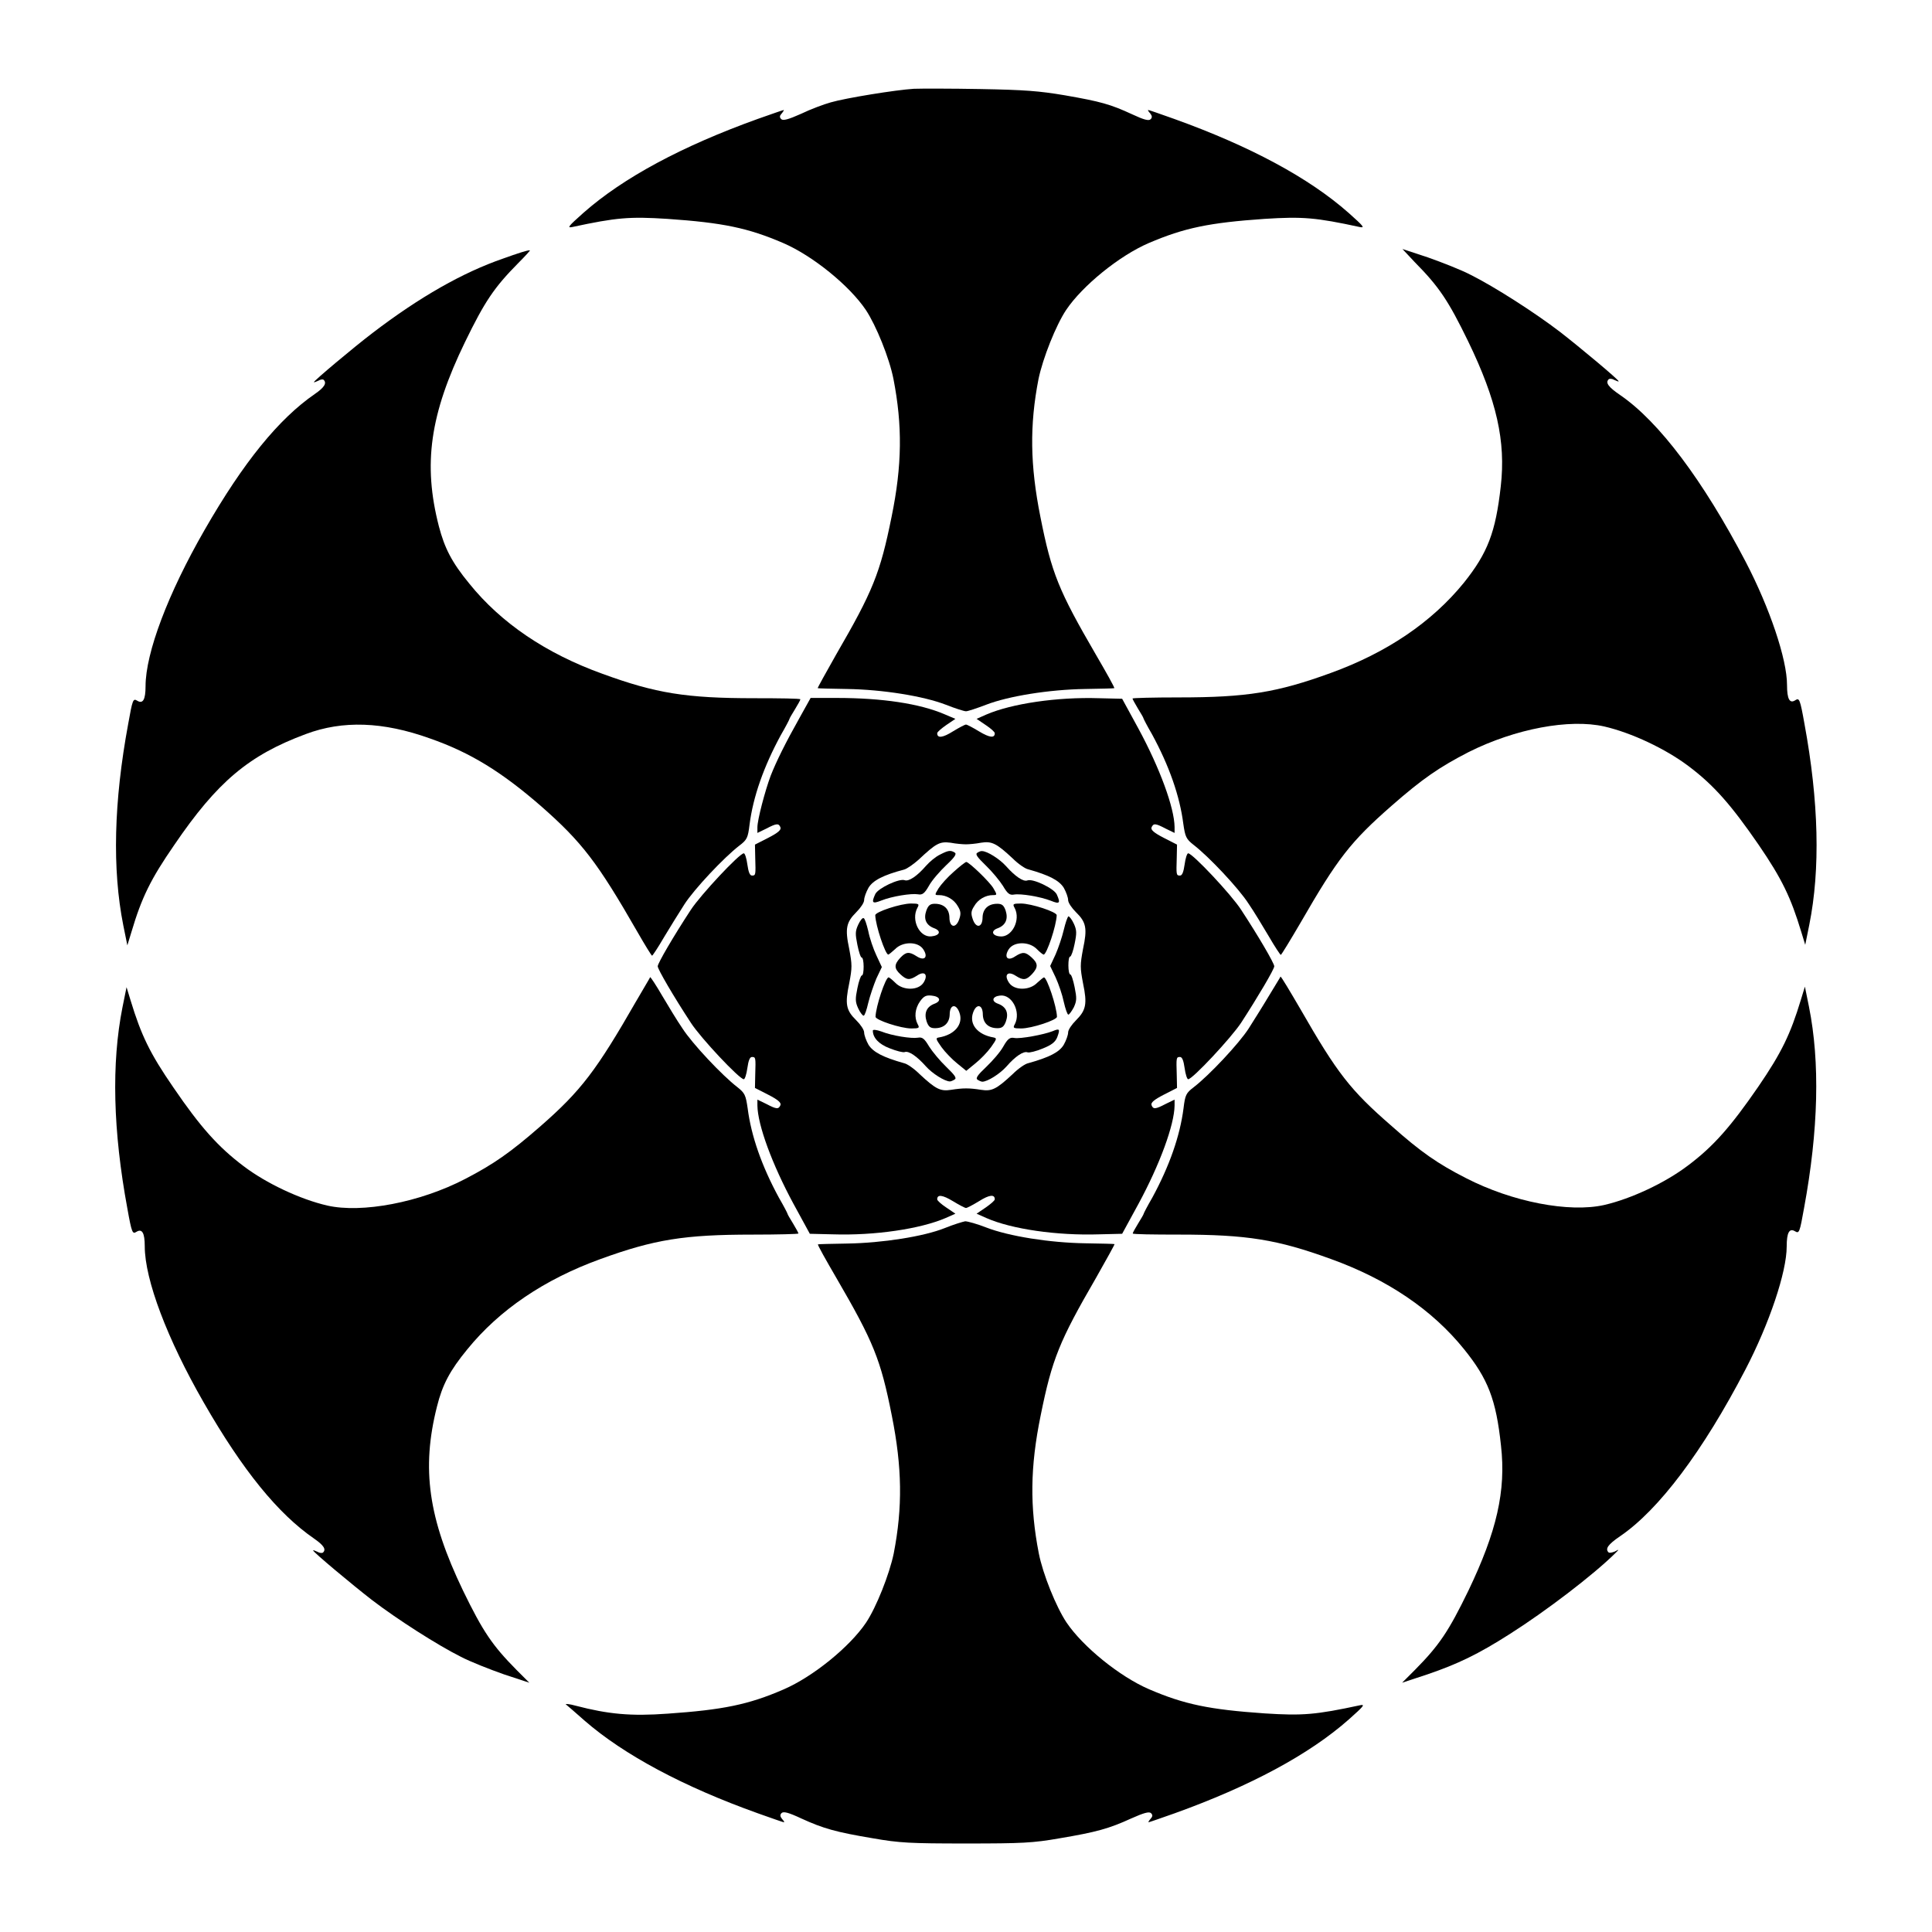 <?xml version="1.0" encoding="UTF-8"?>
<!-- Uploaded to: ICON Repo, www.iconrepo.com, Generator: ICON Repo Mixer Tools -->
<svg fill="#000000" width="800px" height="800px" version="1.1" viewBox="144 144 512 512" xmlns="http://www.w3.org/2000/svg">
 <g>
  <path d="m386.18 167.53c-4.75 0.289-18.066 2.445-22.023 3.598-1.801 0.504-5.324 1.801-7.844 3.023-3.383 1.512-4.75 1.871-5.254 1.441-0.504-0.504-0.504-0.863 0.145-1.582 0.434-0.504 0.574-0.863 0.504-0.863-0.145 0-3.238 1.078-6.91 2.375-20.008 7.199-35.625 15.547-46.207 24.902-3.957 3.527-4.391 4.031-2.949 3.742 11.73-2.519 15.188-2.809 25.262-2.16 14.609 1.008 21.305 2.375 30.66 6.406 7.844 3.383 17.562 11.301 21.879 17.707 2.734 4.102 6.262 12.812 7.34 18.352 2.375 12.234 2.305 22.816-0.504 36.488-3.023 14.969-4.965 19.719-14.684 36.488-2.734 4.82-4.965 8.852-4.894 8.926 0.07 0.07 3.598 0.145 7.773 0.215 9.43 0.145 20.223 1.871 26.199 4.176 2.375 0.938 4.82 1.727 5.324 1.727s2.879-0.793 5.324-1.727c5.973-2.305 16.77-4.031 26.199-4.176 4.176-0.07 7.699-0.145 7.773-0.215 0.145-0.145-2.086-4.102-4.894-8.926-9.789-16.84-11.73-21.52-14.684-36.488-2.734-13.676-2.879-24.254-0.504-36.488 1.152-5.543 4.606-14.25 7.34-18.352 4.32-6.406 14.035-14.324 21.879-17.707 9.43-4.031 16.051-5.398 30.66-6.406 10.148-0.648 13.602-0.359 25.262 2.16 1.441 0.289 1.008-0.215-2.949-3.742-10.578-9.355-26.199-17.707-46.207-24.902-3.672-1.297-6.695-2.375-6.91-2.375-0.145 0 0.07 0.434 0.504 0.863 0.574 0.719 0.574 1.152 0.145 1.582-0.504 0.504-1.801 0.145-4.894-1.297-5.758-2.664-8.348-3.383-17.848-5.039-6.836-1.152-10.578-1.441-22.312-1.656-7.84-0.145-15.758-0.145-17.699-0.07z"/>
  <path d="m277.36 212.51c-10.652 3.672-22.094 10.148-34.617 19.719-5.109 3.887-15.547 12.668-15.547 13.027 0 0.145 0.504-0.07 1.152-0.359 0.574-0.359 1.223-0.434 1.441-0.215 0.863 0.863 0.145 2.016-2.375 3.742-9.5 6.551-18.855 17.992-29.223 36.059-9.645 16.77-15.617 32.531-15.617 41.383 0 3.598-0.719 4.75-2.231 3.816-1.078-0.648-1.223-0.289-2.375 6.191-3.816 20.586-4.246 38.504-1.297 53.332l1.078 5.324 1.078-3.527c2.734-9.211 5.109-14.035 11.371-23.102 11.371-16.699 19.719-23.75 34.836-29.363 9.789-3.672 20.441-3.312 32.891 1.152 10.723 3.742 19 8.852 29.508 17.992 10.797 9.5 14.898 14.828 25.551 33.395 1.941 3.383 3.672 6.191 3.816 6.191s1.582-2.16 3.168-4.894c1.582-2.664 4.031-6.551 5.398-8.707 2.59-4.031 10.438-12.379 14.539-15.547 2.086-1.582 2.305-2.086 2.734-5.613 0.938-7.34 3.742-15.332 8.277-23.68 1.297-2.231 2.305-4.176 2.305-4.32 0-0.145 0.648-1.223 1.441-2.519 0.793-1.297 1.441-2.445 1.441-2.664 0-0.215-5.469-0.289-12.164-0.289-18.137 0-26.125-1.297-40.305-6.477-14.969-5.398-26.848-13.457-35.266-23.895-4.68-5.688-6.551-9.43-8.062-15.188-4.246-16.48-2.375-29.652 6.91-48.797 5.254-10.797 7.699-14.465 14.18-21.016 1.801-1.801 3.238-3.383 3.023-3.312-0.441-0.141-3.461 0.867-7.062 2.16z"/>
  <path d="m518.9 213.45c6.477 6.551 8.926 10.219 14.18 21.016 7.559 15.617 10.004 26.484 8.637 38.434-1.367 12.164-3.453 17.633-9.789 25.551-8.492 10.438-20.367 18.496-35.266 23.895-14.25 5.184-22.238 6.477-40.305 6.477-6.766 0-12.234 0.145-12.234 0.289s0.648 1.367 1.441 2.664 1.441 2.375 1.441 2.519c0 0.145 1.008 2.086 2.305 4.32 4.535 8.348 7.34 16.336 8.277 23.68 0.504 3.453 0.719 4.031 2.734 5.613 4.031 3.094 11.949 11.516 14.539 15.547 1.441 2.086 3.816 6.047 5.398 8.707 1.582 2.734 3.023 4.894 3.168 4.894s2.519-3.887 5.254-8.566c9.789-16.984 13.242-21.449 24.184-31.02 8.062-7.055 12.523-10.148 20.367-14.18 12.379-6.191 26.703-8.852 35.914-6.766 7.199 1.656 16.195 5.902 22.238 10.438 6.836 5.109 11.445 10.438 18.641 20.871 6.262 9.141 8.566 14.035 11.301 23.031l1.078 3.527 1.078-5.324c2.949-14.684 2.519-32.676-1.297-53.332-1.152-6.477-1.367-6.836-2.375-6.191-1.512 1.008-2.231-0.215-2.231-4.031 0-6.836-4.606-20.441-10.941-32.605-11.301-21.594-22.961-37.137-33.25-44.191-3.168-2.16-4.031-3.312-3.023-4.246 0.215-0.145 0.863-0.145 1.441 0.215 0.648 0.289 1.152 0.504 1.152 0.359 0-0.434-10.438-9.141-15.547-13.098-6.766-5.184-17.488-12.02-23.535-15.043-2.59-1.367-7.773-3.383-11.445-4.68l-6.766-2.231z"/>
  <path d="m356.02 334c-3.887 6.91-6.262 11.73-7.773 15.547-1.512 4.031-3.527 11.73-3.527 13.676v1.512l2.375-1.152c2.734-1.441 3.312-1.441 3.742-0.289 0.215 0.648-0.719 1.441-3.238 2.734l-3.527 1.801 0.07 3.383c0.145 4.68 0.145 4.82-0.863 4.82-0.574 0-0.938-0.938-1.223-2.949-0.215-1.656-0.648-2.949-0.938-2.949-1.152 0-11.445 11.012-14.035 14.969-4.535 6.91-8.781 14.18-8.781 14.969 0 0.793 4.246 8.062 8.781 14.969 2.59 4.031 12.883 14.969 14.035 14.969 0.289 0 0.719-1.367 0.938-2.949 0.289-2.016 0.648-2.949 1.223-2.949 1.008 0 1.008 0.145 0.863 4.82l-0.07 3.383 3.527 1.801c2.519 1.297 3.453 2.086 3.238 2.734-0.504 1.152-1.008 1.152-3.742-0.289l-2.375-1.152v1.582c0.07 5.109 3.887 15.547 9.574 26.055l4.32 7.918 6.117 0.145c11.156 0.359 23.176-1.441 29.867-4.32l2.59-1.152-2.445-1.656c-1.297-0.863-2.375-1.801-2.375-2.16 0-1.367 1.441-1.152 4.176 0.504 1.656 1.008 3.168 1.801 3.453 1.801 0.289 0 1.801-0.793 3.453-1.801 2.734-1.727 4.176-1.871 4.176-0.504 0 0.359-1.152 1.297-2.375 2.16l-2.445 1.656 2.59 1.152c6.695 2.949 18.715 4.68 29.867 4.32l6.117-0.145 4.32-7.918c5.688-10.508 9.5-20.945 9.574-26.055v-1.582l-2.375 1.152c-2.734 1.441-3.312 1.441-3.742 0.289-0.215-0.648 0.719-1.441 3.238-2.734l3.527-1.801-0.07-3.383c-0.145-4.68-0.145-4.82 0.863-4.82 0.574 0 0.938 0.938 1.223 2.949 0.215 1.582 0.648 2.949 0.938 2.949 1.152 0 11.371-10.941 14.035-14.969 4.391-6.766 8.781-14.18 8.781-14.969 0-0.793-4.246-8.062-8.781-14.969-2.59-4.031-12.883-14.969-14.035-14.969-0.289 0-0.719 1.297-0.938 2.949-0.289 2.016-0.648 2.949-1.223 2.949-1.008 0-1.008-0.145-0.863-4.82l0.07-3.383-3.527-1.801c-2.519-1.297-3.453-2.086-3.238-2.734 0.504-1.152 1.008-1.152 3.742 0.289l2.375 1.152v-1.582c-0.07-5.109-3.887-15.547-9.574-26.055l-4.32-7.918-6.117-0.145c-11.156-0.359-23.176 1.441-29.867 4.32l-2.59 1.152 2.445 1.656c1.297 0.863 2.375 1.801 2.375 2.16 0 1.367-1.441 1.152-4.176-0.504-1.656-1.008-3.168-1.801-3.453-1.801-0.289 0-1.801 0.793-3.453 1.801-2.734 1.727-4.176 1.871-4.176 0.504 0-0.359 1.152-1.297 2.375-2.16l2.445-1.656-2.879-1.223c-6.551-2.809-16.48-4.32-28.574-4.32h-6.91zm43.977 33.754c0.793 0 2.59-0.145 4.031-0.434 2.809-0.434 4.031 0.145 8.348 4.176 1.441 1.441 3.312 2.734 4.102 2.879 5.613 1.582 8.203 2.949 9.43 4.894 0.648 1.152 1.152 2.59 1.152 3.238 0 0.719 0.938 2.086 2.086 3.238 2.734 2.664 3.023 4.32 1.871 9.715-0.793 4.246-0.793 4.965 0 9.141 1.152 5.469 0.793 7.125-1.871 9.789-1.152 1.152-2.086 2.519-2.086 3.238 0 0.648-0.504 2.086-1.152 3.238-1.152 1.941-3.742 3.312-9.43 4.894-0.793 0.145-2.664 1.441-4.102 2.879-4.32 4.031-5.543 4.606-8.348 4.176-3.168-0.504-4.82-0.504-7.988 0-2.809 0.434-4.031-0.145-8.348-4.176-1.441-1.441-3.312-2.734-4.102-2.879-5.613-1.582-8.203-2.949-9.43-4.894-0.648-1.152-1.152-2.59-1.152-3.238 0-0.719-0.938-2.086-2.086-3.238-2.734-2.664-3.023-4.32-1.871-9.789 0.793-4.176 0.793-4.894 0-9.141-1.152-5.398-0.793-7.055 1.871-9.715 1.152-1.152 2.086-2.519 2.086-3.238 0-0.648 0.504-2.086 1.152-3.238 1.152-1.941 3.957-3.383 9.43-4.82 0.793-0.215 2.519-1.441 3.816-2.59 4.68-4.391 5.613-4.894 8.492-4.535 1.434 0.285 3.305 0.43 4.098 0.43z"/>
  <path d="m393.09 370.49c-1.078 0.504-2.734 1.871-3.742 3.023-2.305 2.664-4.535 4.176-5.613 3.742-1.441-0.504-6.981 2.086-7.773 3.672-1.078 2.375-0.793 2.664 1.582 1.727 2.879-1.152 7.988-1.941 9.715-1.656 1.152 0.215 1.727-0.145 2.949-2.305 0.793-1.441 2.879-3.816 4.535-5.398 2.305-2.16 2.879-3.023 2.231-3.383-1.078-0.645-1.652-0.57-3.883 0.578z"/>
  <path d="m403.02 369.98c-0.648 0.359-0.07 1.152 2.231 3.383 1.656 1.582 3.672 4.031 4.535 5.398 1.223 2.086 1.801 2.519 2.949 2.305 1.727-0.289 6.836 0.504 9.789 1.656 2.305 0.938 2.59 0.648 1.512-1.727-0.793-1.582-6.332-4.246-7.773-3.672-1.078 0.434-3.312-1.152-5.613-3.742-1.727-1.941-5.039-4.031-6.406-4.031-0.215-0.074-0.789 0.145-1.223 0.43z"/>
  <path d="m396.76 375.02c-1.656 1.441-3.383 3.383-4.031 4.391-1.078 1.801-1.078 1.801 0.145 1.801 1.941 0 3.957 1.152 4.965 2.949 0.793 1.297 0.863 2.016 0.359 3.453-0.863 2.519-2.59 2.231-2.59-0.504-0.07-2.231-1.441-3.598-3.887-3.598-1.223 0-1.727 0.434-2.231 1.801-0.793 2.231-0.07 3.887 2.086 4.68 1.941 0.719 1.512 1.941-0.793 2.16-3.094 0.289-5.398-4.32-3.672-7.559 0.574-1.008 0.434-1.152-1.656-1.152-2.809 0-9.5 2.231-9.5 3.094 0.07 2.734 2.664 10.438 3.453 10.438 0.145 0 1.008-0.719 1.801-1.441 2.016-2.086 6.117-2.086 7.484 0.07 1.367 2.086 0.289 3.168-1.801 1.801-2.016-1.297-2.809-1.152-4.32 0.434-1.656 1.801-1.656 2.809 0.07 4.391 1.656 1.512 2.375 1.582 4.32 0.359 2.086-1.441 3.094-0.289 1.801 1.801-1.367 2.16-5.469 2.16-7.484 0.07-0.793-0.793-1.582-1.441-1.801-1.441-0.793 0-3.383 7.699-3.453 10.438 0 0.863 6.695 3.094 9.5 3.094 2.086 0 2.231-0.145 1.656-1.152-0.938-1.801-0.719-4.102 0.648-6.047 1.008-1.367 1.582-1.656 3.023-1.512 2.305 0.215 2.734 1.441 0.793 2.16-2.086 0.793-2.809 2.445-2.086 4.68 0.504 1.441 1.008 1.801 2.231 1.801 2.375 0 3.816-1.367 3.887-3.598 0-2.734 1.727-3.023 2.59-0.504 1.078 3.023-1.223 5.828-5.398 6.551-1.008 0.145-0.863 0.434 0.648 2.59 0.938 1.297 2.809 3.238 4.176 4.32l2.375 1.941 2.375-1.941c1.367-1.078 3.238-3.023 4.176-4.32 1.512-2.16 1.656-2.375 0.648-2.59-4.176-0.719-6.477-3.453-5.398-6.551 0.863-2.519 2.59-2.231 2.59 0.504 0.07 2.231 1.441 3.598 3.887 3.598 1.223 0 1.727-0.434 2.231-1.801 0.793-2.231 0.07-3.887-2.086-4.68-1.871-0.648-1.512-1.941 0.504-2.16 3.168-0.434 5.613 4.32 3.957 7.559-0.574 1.008-0.434 1.152 1.656 1.152 2.809 0 9.5-2.231 9.5-3.094-0.07-2.734-2.664-10.438-3.453-10.438-0.145 0-1.008 0.719-1.801 1.441-2.016 2.086-6.117 2.086-7.484-0.07-1.367-2.086-0.289-3.168 1.801-1.801 2.016 1.297 2.809 1.152 4.32-0.434 1.656-1.801 1.656-2.809-0.07-4.391-1.656-1.512-2.375-1.582-4.32-0.359-2.086 1.441-3.094 0.289-1.801-1.801 1.367-2.16 5.469-2.16 7.484-0.07 0.793 0.793 1.582 1.441 1.801 1.441 0.793 0 3.383-7.699 3.453-10.438 0-0.863-6.695-3.094-9.5-3.094-2.086 0-2.231 0.145-1.656 1.152 1.727 3.238-0.793 7.988-3.957 7.559-2.086-0.215-2.375-1.512-0.504-2.16 2.086-0.793 2.809-2.445 2.086-4.68-0.504-1.441-1.008-1.801-2.231-1.801-2.375 0-3.816 1.367-3.887 3.598 0 2.734-1.727 3.023-2.59 0.504-0.504-1.441-0.504-2.16 0.359-3.453 1.008-1.801 3.023-2.949 4.965-2.949 1.152 0 1.152-0.07 0.145-1.801-0.938-1.656-6.477-6.981-7.199-6.981-0.211 0-1.723 1.152-3.309 2.59z"/>
  <path d="m371.43 389.06c-0.793 1.727-0.793 2.445-0.215 5.324 0.359 1.801 0.863 3.383 1.152 3.383 0.289 0 0.504 1.078 0.504 2.375s-0.145 2.375-0.504 2.375c-0.215 0-0.793 1.512-1.152 3.383-0.574 2.809-0.574 3.598 0.215 5.324 0.504 1.078 1.152 1.941 1.441 1.941 0.289 0 0.793-1.512 1.223-3.383 0.434-1.801 1.441-4.75 2.16-6.477l1.441-3.023-1.441-3.094c-0.793-1.656-1.801-4.606-2.16-6.477-0.434-1.801-0.938-3.383-1.223-3.383-0.289-0.211-0.938 0.652-1.441 1.73z"/>
  <path d="m425.91 390.43c-0.434 1.871-1.441 4.82-2.16 6.477l-1.441 3.094 1.441 3.023c0.793 1.727 1.801 4.68 2.16 6.477 0.434 1.871 0.938 3.383 1.223 3.383 0.215 0 0.863-0.863 1.441-1.941 0.793-1.727 0.793-2.445 0.215-5.324-0.359-1.801-0.863-3.383-1.152-3.383-0.289 0-0.504-1.078-0.504-2.375s0.145-2.375 0.504-2.375c0.215 0 0.793-1.512 1.152-3.383 0.574-2.809 0.574-3.598-0.215-5.324-0.504-1.078-1.152-1.941-1.441-1.941-0.289 0.285-0.793 1.793-1.223 3.594z"/>
  <path d="m375.31 417.13c0 1.871 1.582 3.598 4.461 4.68 1.801 0.719 3.527 1.152 3.957 1.008 1.078-0.434 3.312 1.152 5.613 3.742 1.727 1.941 5.039 4.031 6.406 4.031 0.215 0 0.793-0.215 1.223-0.504 0.648-0.359 0.07-1.152-2.231-3.383-1.656-1.582-3.672-4.031-4.535-5.398-1.223-2.086-1.801-2.519-2.949-2.305-1.727 0.289-6.836-0.504-9.715-1.656-1.223-0.43-2.231-0.574-2.231-0.215z"/>
  <path d="m422.96 417.27c-2.375 0.938-8.637 2.086-10.148 1.801-1.152-0.215-1.727 0.145-2.949 2.305-0.793 1.441-2.879 3.816-4.535 5.398-2.305 2.16-2.879 3.023-2.231 3.383 0.434 0.289 1.008 0.504 1.223 0.504 1.367 0 4.68-2.086 6.406-4.031 2.305-2.664 4.535-4.176 5.613-3.742 0.434 0.145 2.231-0.289 3.957-1.008 2.375-0.938 3.383-1.727 3.887-3.023 0.793-2.164 0.648-2.379-1.223-1.586z"/>
  <path d="m312.7 409.14c-10.652 18.57-14.684 23.895-25.551 33.395-7.918 6.91-12.379 10.004-19.863 13.891-12.02 6.262-27.422 9.141-36.562 7.055-7.199-1.656-16.195-5.902-22.168-10.438-6.766-5.109-11.445-10.363-18.57-20.801-6.262-9.07-8.566-13.891-11.371-23.102l-1.078-3.527-1.078 5.324c-2.949 14.828-2.519 32.746 1.297 53.332 1.152 6.477 1.367 6.836 2.375 6.191 1.512-0.938 2.231 0.215 2.231 3.816 0 8.852 5.973 24.613 15.617 41.383 10.363 18.066 19.719 29.508 29.223 36.059 2.59 1.801 3.312 2.879 2.375 3.742-0.215 0.145-0.863 0.145-1.441-0.215-0.648-0.289-1.152-0.504-1.152-0.359 0 0.434 10.438 9.141 15.547 13.098 6.766 5.184 17.488 12.02 23.535 15.043 2.59 1.367 7.773 3.383 11.445 4.68l6.766 2.231-3.383-3.383c-6.477-6.551-8.926-10.219-14.18-21.016-9.211-19.145-11.082-32.316-6.91-48.797 1.441-5.758 3.383-9.5 8.062-15.188 8.492-10.438 20.367-18.496 35.266-23.895 14.25-5.184 22.238-6.477 40.305-6.477 6.695 0 12.164-0.145 12.164-0.289s-0.648-1.367-1.441-2.664c-0.793-1.297-1.441-2.375-1.441-2.519 0-0.145-1.008-2.086-2.305-4.32-4.535-8.348-7.34-16.336-8.277-23.68-0.504-3.453-0.719-4.031-2.734-5.613-4.031-3.094-11.949-11.516-14.539-15.547-1.441-2.086-3.816-6.047-5.398-8.707-1.582-2.734-3.023-4.894-3.168-4.894 0.078 0-1.648 2.809-3.594 6.191z"/>
  <path d="m480.32 407.84c-1.582 2.664-4.031 6.551-5.398 8.707-2.59 4.031-10.438 12.379-14.539 15.547-2.086 1.582-2.305 2.086-2.734 5.613-0.938 7.34-3.742 15.332-8.277 23.68-1.297 2.231-2.305 4.176-2.305 4.32 0 0.145-0.648 1.223-1.441 2.519s-1.441 2.445-1.441 2.664c0 0.215 5.469 0.289 12.234 0.289 18.066 0 26.055 1.297 40.305 6.477 14.969 5.398 26.848 13.457 35.266 23.895 6.332 7.844 8.492 13.316 9.789 25.551 1.367 12.02-1.152 22.816-8.637 38.434-5.254 10.797-7.699 14.465-14.18 21.016l-3.383 3.383 6.766-2.231c7.988-2.734 13.387-5.324 21.734-10.652 9.645-6.117 22.168-15.691 27.926-21.375 1.152-1.152 1.152-1.152-0.07-0.504-0.719 0.289-1.441 0.434-1.656 0.215-0.938-0.938-0.145-2.086 3.023-4.246 10.293-6.981 22.023-22.598 33.25-44.191 6.332-12.164 10.941-25.84 10.941-32.605 0-3.742 0.719-4.965 2.231-4.031 1.078 0.648 1.223 0.289 2.375-6.191 3.816-20.656 4.246-38.648 1.297-53.332l-1.078-5.324-1.078 3.527c-2.734 8.996-5.039 13.891-11.301 23.031-7.199 10.438-11.805 15.762-18.641 20.871-5.973 4.535-14.969 8.781-22.168 10.438-9.285 2.086-24.328-0.793-36.633-7.125-7.484-3.816-11.949-6.91-19.719-13.82-10.941-9.5-14.395-13.961-24.184-31.02-2.734-4.68-5.039-8.566-5.254-8.566 0.004 0.145-1.438 2.375-3.019 5.039z"/>
  <path d="m394.38 469.45c-5.543 2.231-16.555 3.957-25.84 4.102-4.176 0.07-7.699 0.145-7.773 0.215-0.145 0.145 2.086 4.102 4.894 8.926 9.789 16.84 11.73 21.52 14.684 36.488 2.734 13.676 2.879 24.254 0.504 36.488-1.152 5.543-4.606 14.25-7.34 18.352-4.32 6.406-14.035 14.324-21.879 17.707-9.285 4.031-16.121 5.398-30.66 6.406-9.789 0.719-15.762 0.145-24.328-2.086-1.801-0.504-2.949-0.574-2.664-0.359 0.289 0.215 2.519 2.16 4.965 4.32 10.438 9.07 26.199 17.488 45.918 24.543 3.672 1.297 6.695 2.375 6.91 2.375 0.145 0-0.07-0.434-0.504-0.863-0.574-0.719-0.574-1.152-0.145-1.582 0.504-0.504 1.871-0.145 5.254 1.441 5.828 2.664 9.141 3.598 19 5.254 6.981 1.223 9.859 1.367 24.688 1.367s17.707-0.145 24.688-1.367c9.859-1.656 13.172-2.59 19-5.254 3.383-1.512 4.75-1.871 5.254-1.441 0.504 0.504 0.504 0.863-0.145 1.582-0.434 0.504-0.574 0.863-0.504 0.863 0.145 0 3.238-1.078 6.91-2.375 20.008-7.199 35.625-15.547 46.207-24.902 3.957-3.527 4.391-4.031 2.949-3.742-11.73 2.519-15.188 2.809-25.262 2.16-14.609-1.008-21.305-2.375-30.66-6.406-7.844-3.383-17.562-11.301-21.879-17.707-2.734-4.102-6.262-12.812-7.34-18.352-2.375-12.234-2.305-22.816 0.504-36.488 3.023-14.969 4.965-19.719 14.684-36.488 2.734-4.82 4.965-8.852 4.894-8.926-0.07-0.07-3.598-0.145-7.773-0.215-9.43-0.145-20.223-1.871-26.199-4.176-2.375-0.938-4.965-1.656-5.613-1.656-0.719 0.141-3.094 0.859-5.398 1.797z"/>
 </g>
</svg>